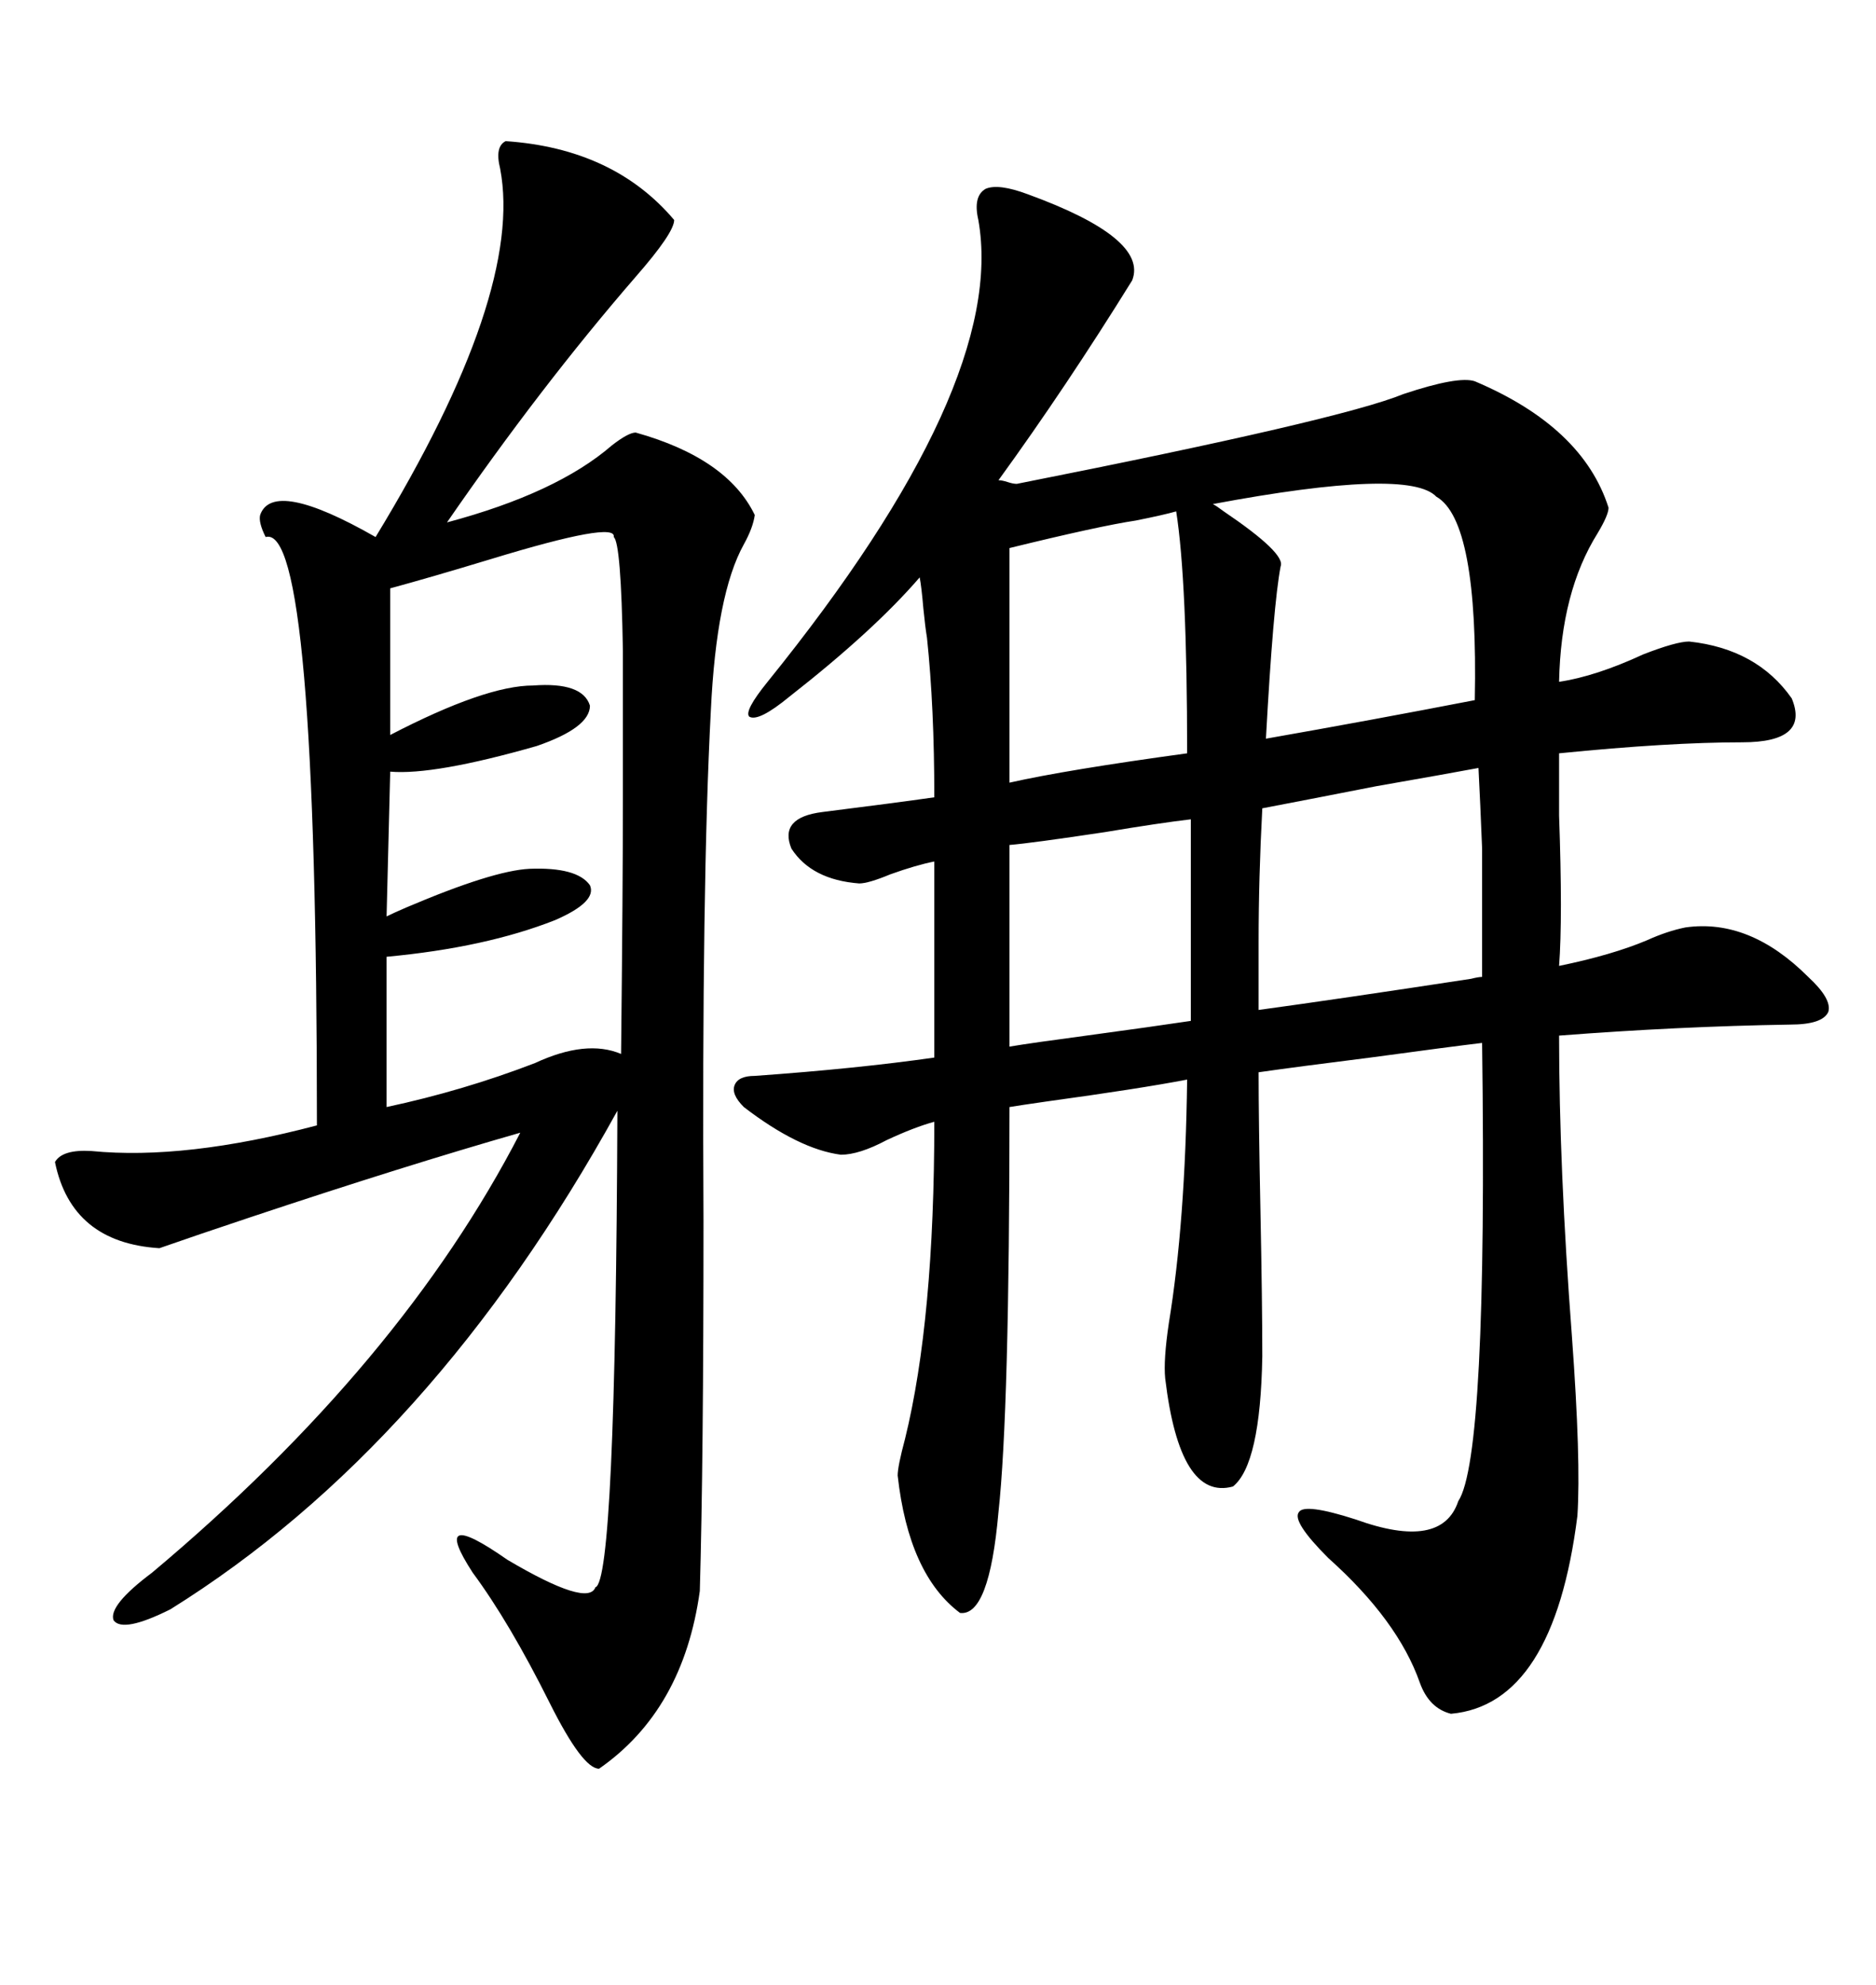 <svg xmlns="http://www.w3.org/2000/svg" xmlns:xlink="http://www.w3.org/1999/xlink" width="300" height="317.285"><path d="M235.84 60.94L235.84 60.94Q253.13 68.26 257.23 81.15L257.23 81.15Q257.23 82.32 255.47 85.25L255.47 85.25Q249.61 94.63 249.32 108.98L249.32 108.98Q255.18 108.11 262.79 104.59L262.79 104.59Q268.07 102.54 270.12 102.54L270.12 102.54Q280.96 103.71 286.52 111.62L286.52 111.62Q289.45 118.65 278.61 118.65L278.61 118.65Q266.89 118.65 249.32 120.41L249.32 120.41Q249.32 123.34 249.32 130.37L249.32 130.37Q249.90 146.78 249.32 154.39L249.32 154.39Q257.81 152.64 263.38 150.29L263.38 150.29Q266.60 148.83 269.53 148.24L269.53 148.24Q279.79 146.78 289.16 156.15L289.16 156.15Q292.97 159.67 292.38 161.72L292.38 161.72Q291.50 163.77 286.23 163.77L286.23 163.77Q268.36 164.06 249.32 165.53L249.32 165.53Q249.32 186.62 251.37 213.57L251.37 213.57Q252.83 233.50 252.25 242.29L252.25 242.29Q248.44 272.46 232.03 273.93L232.03 273.93Q228.52 273.05 227.05 268.95L227.05 268.95Q223.54 258.98 212.40 249.02L212.40 249.02Q206.54 243.16 207.71 241.70L207.71 241.70Q208.59 240.23 216.80 242.87L216.80 242.87Q230.57 247.85 233.20 239.94L233.20 239.94Q237.89 232.91 237.01 166.70L237.01 166.70Q232.03 167.29 219.14 169.04L219.14 169.04Q207.42 170.51 201.27 171.39L201.27 171.39Q201.27 179.00 201.56 193.36L201.56 193.36Q201.86 208.30 201.86 216.80L201.86 216.80Q201.56 234.08 197.17 237.60L197.17 237.60Q188.67 239.94 186.33 220.31L186.33 220.31Q186.04 217.38 186.91 211.52L186.91 211.52Q189.55 195.41 189.84 172.56L189.84 172.56Q182.23 174.02 167.29 176.07L167.29 176.07Q163.18 176.66 161.43 176.95L161.43 176.95Q161.43 225.59 159.67 241.70L159.67 241.70Q158.20 258.40 153.52 257.81L153.52 257.81Q145.31 251.66 143.55 235.84L143.55 235.84Q143.55 234.38 144.73 229.98L144.73 229.98Q149.41 210.94 149.41 179.30L149.41 179.30Q146.19 180.18 141.80 182.23L141.80 182.23Q137.40 184.57 134.47 184.57L134.47 184.57Q127.73 183.69 118.95 176.95L118.95 176.95Q116.89 174.90 117.48 173.44L117.48 173.44Q118.07 171.97 120.70 171.97L120.70 171.97Q137.11 170.80 149.41 169.04L149.41 169.04L149.41 137.70Q146.48 138.28 142.38 139.75L142.38 139.75Q138.87 141.21 137.40 141.21L137.40 141.21Q129.79 140.63 126.56 135.64L126.56 135.64Q124.51 130.66 131.54 129.79L131.54 129.79Q143.26 128.32 149.41 127.44L149.41 127.44Q149.41 113.09 148.24 101.95L148.24 101.95Q147.95 100.20 147.66 97.27L147.66 97.27Q147.36 93.75 147.07 92.29L147.07 92.29Q139.75 100.78 126.27 111.33L126.27 111.33Q121.29 115.43 119.82 114.55L119.82 114.55Q118.95 113.67 122.75 108.98L122.75 108.98Q161.13 61.52 156.45 35.16L156.45 35.16Q155.57 31.35 157.62 30.18L157.62 30.18Q159.67 29.30 164.36 31.05L164.36 31.05Q183.69 38.09 181.05 44.82L181.05 44.82Q170.51 61.82 159.67 76.76L159.67 76.76Q160.25 76.76 161.13 77.05L161.13 77.05Q162.01 77.34 162.60 77.34L162.60 77.34Q214.45 67.09 224.41 62.99L224.41 62.99Q233.20 60.06 235.84 60.94ZM80.86 22.56L80.86 22.56Q98.14 23.73 107.81 35.16L107.81 35.16Q107.81 37.21 101.66 44.24L101.66 44.24Q86.43 61.82 71.48 83.50L71.48 83.50Q89.06 78.81 97.85 71.19L97.85 71.19Q100.49 69.14 101.66 69.14L101.66 69.14Q116.31 73.24 120.70 82.32L120.70 82.32Q120.41 84.38 118.95 87.01L118.95 87.01Q114.55 94.92 113.67 113.67L113.67 113.67Q112.21 141.50 112.50 195.12L112.50 195.12Q112.50 233.79 111.91 254.30L111.91 254.30Q109.28 273.34 95.80 282.71L95.80 282.71Q93.16 282.71 87.89 272.17L87.89 272.17Q81.45 259.28 75.59 251.37L75.59 251.37Q68.55 240.53 81.15 249.32L81.15 249.32Q94.04 256.93 95.21 253.71L95.21 253.71Q98.44 252.83 98.73 177.54L98.73 177.54Q69.14 231.15 27.25 257.23L27.25 257.23Q19.63 261.04 18.16 258.98L18.16 258.98Q17.29 256.64 24.32 251.37L24.32 251.37Q64.16 217.97 83.20 181.05L83.20 181.05Q64.75 186.33 40.14 194.53L40.14 194.53Q31.35 197.46 25.49 199.51L25.49 199.51Q11.43 198.63 8.79 185.74L8.79 185.74Q9.96 183.69 14.65 183.98L14.65 183.98Q29.59 185.45 50.68 179.88L50.68 179.88Q50.68 83.50 42.48 85.84L42.48 85.84Q41.31 83.50 41.60 82.32L41.60 82.32Q43.65 76.46 60.06 85.84L60.06 85.84Q83.79 46.88 79.98 26.95L79.98 26.95Q79.10 23.44 80.86 22.56ZM98.14 85.84L98.14 85.84Q98.73 83.20 78.52 89.36L78.52 89.36Q68.85 92.29 62.40 94.04L62.40 94.04L62.40 117.48Q77.64 109.57 85.25 109.57L85.25 109.57Q93.16 108.98 94.34 112.79L94.34 112.79Q94.34 116.31 85.84 119.24L85.84 119.24Q69.43 123.93 62.40 123.34L62.40 123.34L61.82 146.48Q62.99 145.90 65.04 145.02L65.04 145.02Q78.81 139.16 84.67 138.87L84.67 138.87Q92.29 138.57 94.34 141.50L94.34 141.50Q95.51 144.14 88.77 147.07L88.77 147.07Q77.64 151.46 61.82 152.93L61.82 152.93L61.82 176.95Q74.12 174.32 85.55 169.92L85.55 169.92Q93.75 166.11 99.32 168.46L99.32 168.46Q99.61 141.50 99.61 127.44L99.61 127.44Q99.61 112.50 99.61 104.00L99.61 104.00Q99.32 86.72 98.14 85.84ZM229.69 79.39L229.69 79.39Q225.29 74.71 193.95 80.57L193.95 80.57Q194.53 80.86 195.70 81.74L195.70 81.74Q205.66 88.48 204.79 90.53L204.79 90.53Q203.61 96.68 202.44 118.07L202.44 118.07Q219.14 115.14 235.84 111.91L235.84 111.91Q236.43 83.20 229.69 79.39ZM201.27 150.59L201.27 150.59L201.27 161.43Q214.16 159.67 235.25 156.45L235.25 156.45Q236.43 156.15 237.01 156.15L237.01 156.15Q237.01 141.80 237.01 135.64L237.01 135.64Q236.72 128.32 236.43 122.75L236.43 122.75Q231.74 123.63 220.02 125.68L220.02 125.68Q208.01 128.03 201.86 129.20L201.86 129.20Q201.27 140.33 201.27 150.59ZM189.84 120.41L189.84 120.41Q189.84 92.87 188.09 81.74L188.09 81.74Q186.04 82.32 181.64 83.20L181.64 83.20Q175.78 84.08 161.43 87.60L161.43 87.60L161.43 125.10Q170.51 123.05 189.84 120.41ZM161.43 135.06L161.43 135.06L161.43 167.29Q164.94 166.70 173.73 165.53L173.73 165.53Q184.57 164.06 190.43 163.18L190.43 163.18L190.43 151.76L190.43 130.96Q185.45 131.54 176.66 133.01L176.66 133.01Q164.94 134.77 161.43 135.06Z"/></svg>